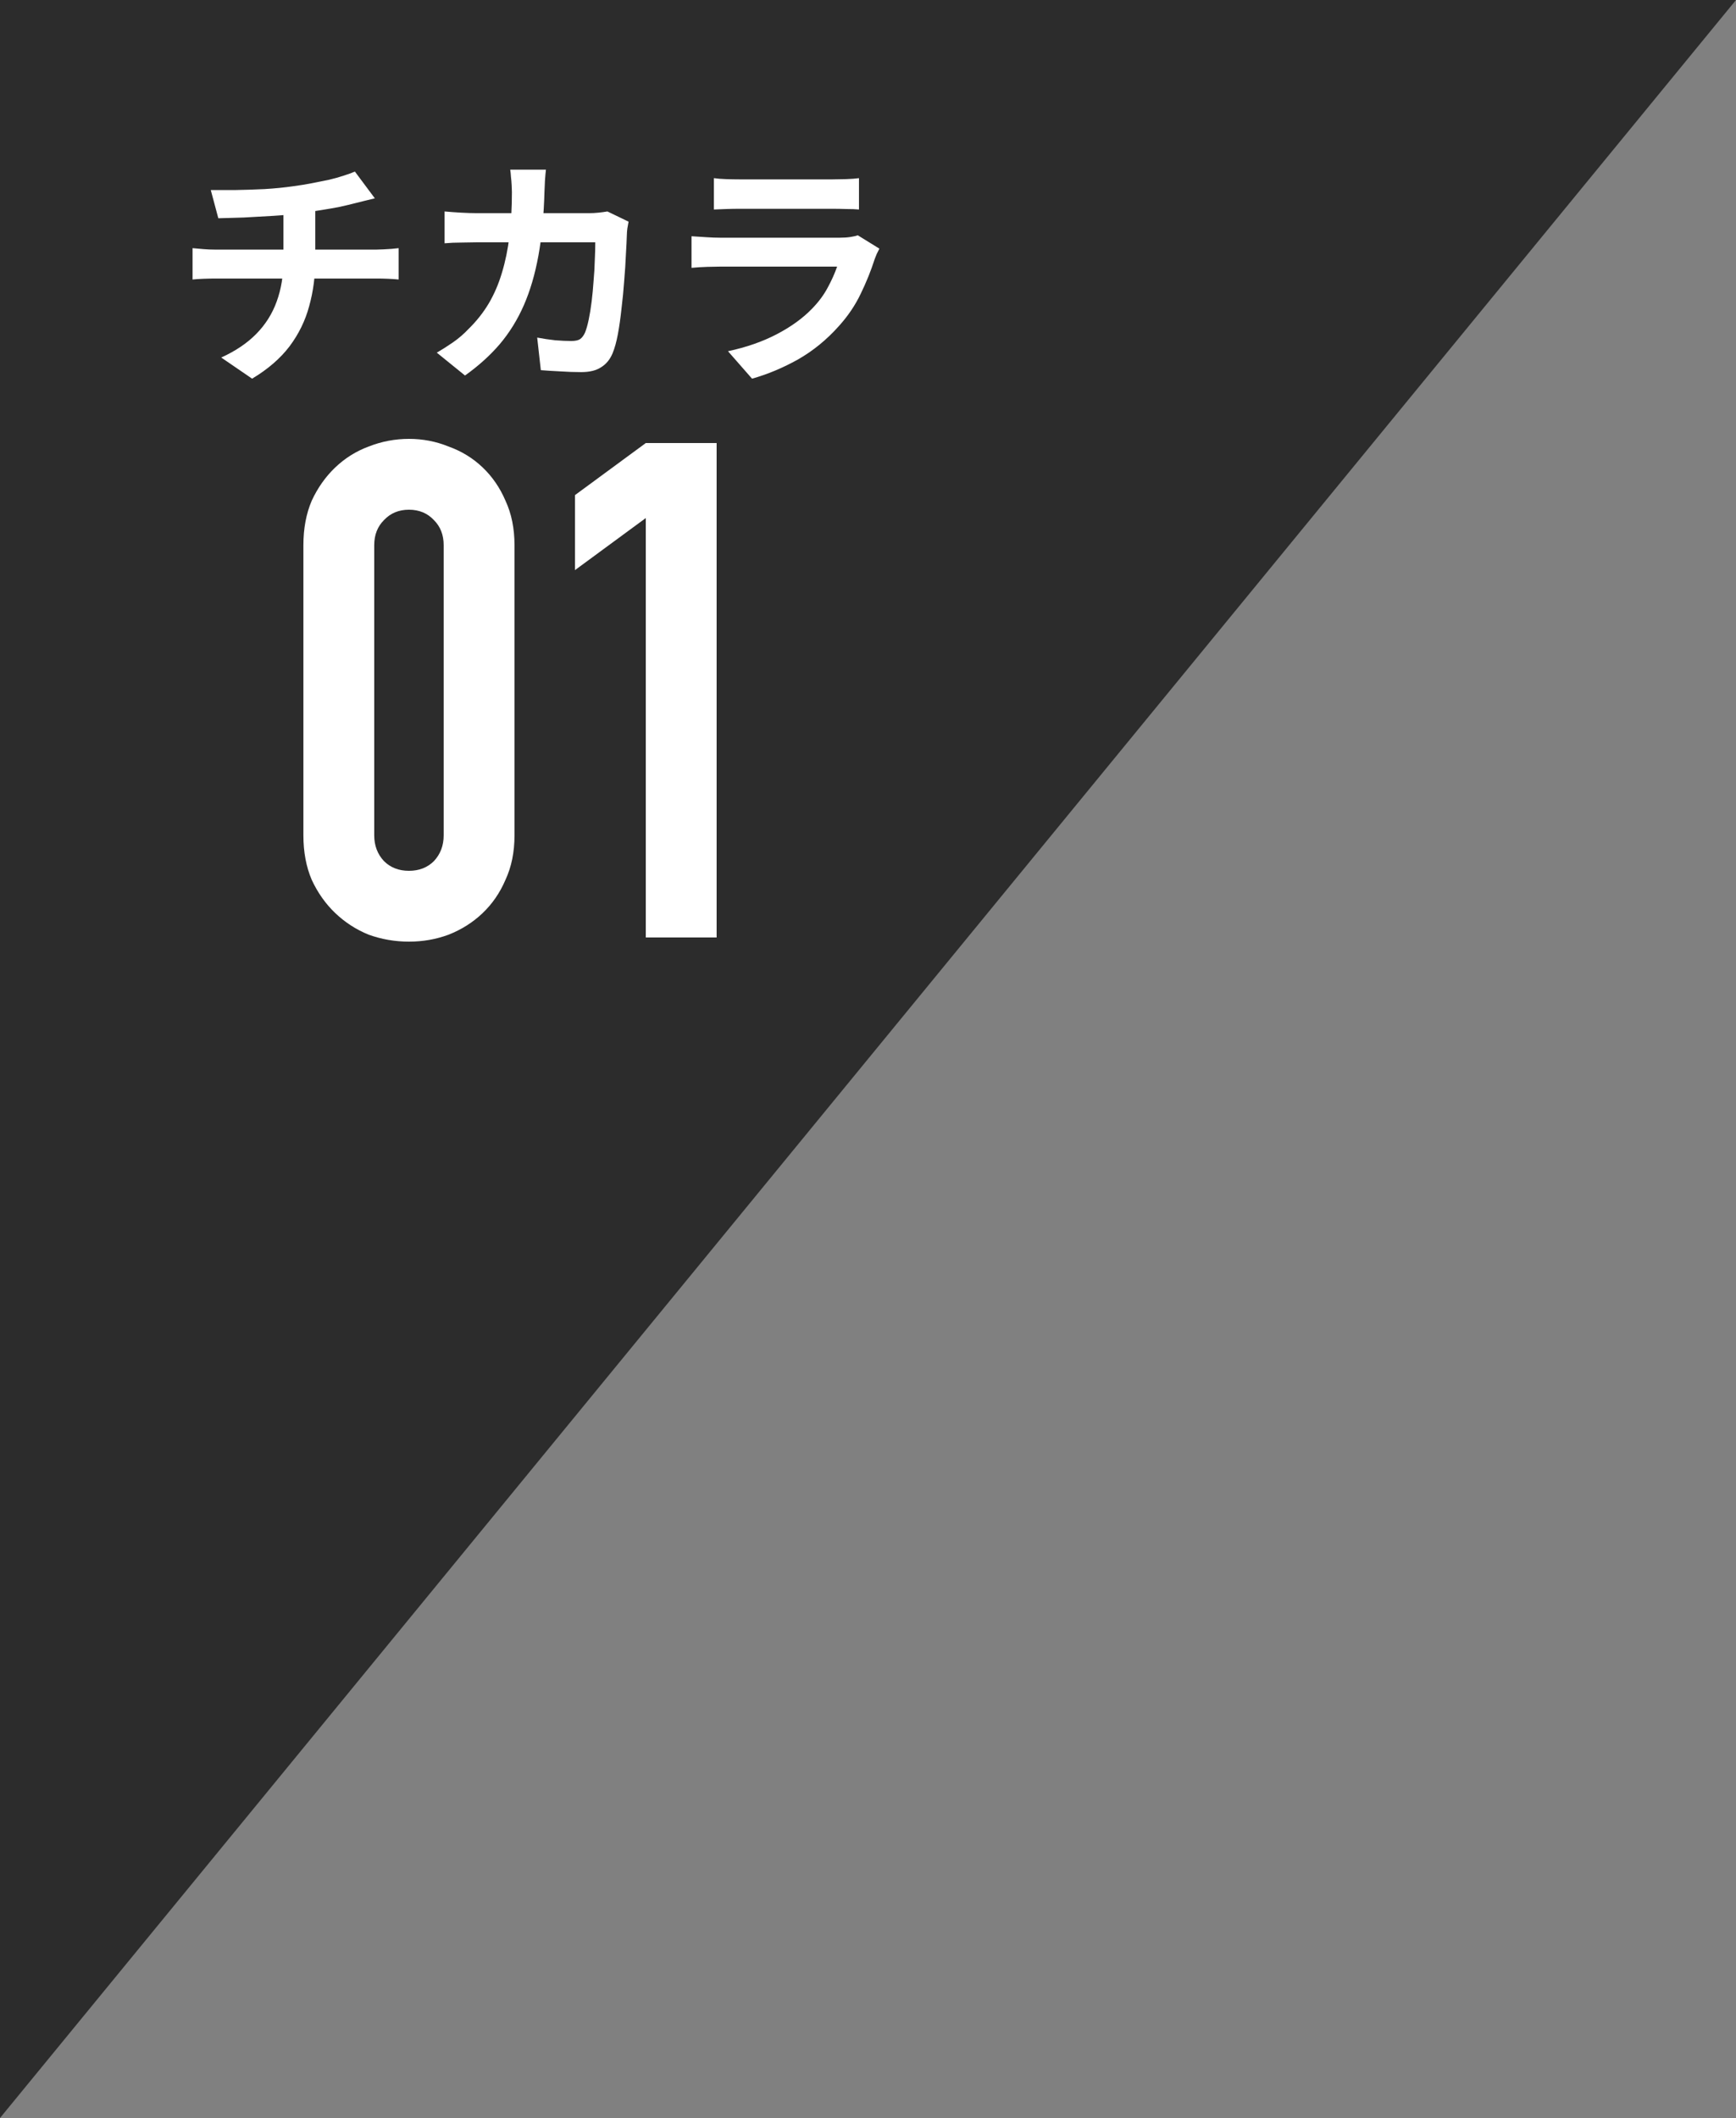 <svg width="100" height="122" viewBox="0 0 100 122" fill="none" xmlns="http://www.w3.org/2000/svg">
<rect x="0" y="0" width="100" height="122" fill="#808080" stroke="none"/>
<path d="M0 0H100L0 122V0Z" fill="#2C2C2C"/>
<path d="M12.142 10.948C12.497 10.948 12.949 10.948 13.5 10.948C14.051 10.939 14.629 10.92 15.236 10.892C15.843 10.855 16.403 10.799 16.916 10.724C17.271 10.677 17.616 10.621 17.952 10.556C18.297 10.491 18.624 10.425 18.932 10.36C19.249 10.285 19.534 10.206 19.786 10.122C20.047 10.038 20.267 9.959 20.444 9.884L21.592 11.424C21.349 11.48 21.139 11.531 20.962 11.578C20.785 11.625 20.635 11.662 20.514 11.69C20.225 11.765 19.912 11.839 19.576 11.914C19.24 11.979 18.895 12.04 18.54 12.096C18.185 12.152 17.826 12.208 17.462 12.264C16.93 12.339 16.365 12.395 15.768 12.432C15.171 12.469 14.592 12.502 14.032 12.53C13.472 12.549 12.987 12.563 12.576 12.572L12.142 10.948ZM12.744 20.594C13.565 20.221 14.237 19.768 14.76 19.236C15.292 18.695 15.684 18.074 15.936 17.374C16.197 16.665 16.328 15.871 16.328 14.994C16.328 14.994 16.328 14.891 16.328 14.686C16.328 14.471 16.328 14.154 16.328 13.734C16.328 13.305 16.328 12.763 16.328 12.11L18.162 11.9C18.162 12.143 18.162 12.404 18.162 12.684C18.162 12.955 18.162 13.225 18.162 13.496C18.162 13.767 18.162 14.014 18.162 14.238C18.162 14.453 18.162 14.63 18.162 14.77C18.162 14.901 18.162 14.966 18.162 14.966C18.162 15.899 18.045 16.786 17.812 17.626C17.588 18.466 17.21 19.241 16.678 19.95C16.146 20.65 15.427 21.271 14.522 21.812L12.744 20.594ZM11.092 14.294C11.288 14.313 11.498 14.331 11.722 14.35C11.946 14.369 12.165 14.378 12.38 14.378C12.511 14.378 12.758 14.378 13.122 14.378C13.486 14.378 13.925 14.378 14.438 14.378C14.961 14.378 15.521 14.378 16.118 14.378C16.715 14.378 17.313 14.378 17.91 14.378C18.507 14.378 19.067 14.378 19.59 14.378C20.113 14.378 20.561 14.378 20.934 14.378C21.307 14.378 21.559 14.378 21.69 14.378C21.793 14.378 21.923 14.373 22.082 14.364C22.241 14.355 22.399 14.345 22.558 14.336C22.726 14.317 22.861 14.303 22.964 14.294V16.1C22.777 16.081 22.572 16.067 22.348 16.058C22.133 16.049 21.928 16.044 21.732 16.044C21.601 16.044 21.349 16.044 20.976 16.044C20.612 16.044 20.164 16.044 19.632 16.044C19.109 16.044 18.545 16.044 17.938 16.044C17.341 16.044 16.739 16.044 16.132 16.044C15.535 16.044 14.975 16.044 14.452 16.044C13.929 16.044 13.486 16.044 13.122 16.044C12.758 16.044 12.52 16.044 12.408 16.044C12.193 16.044 11.965 16.049 11.722 16.058C11.479 16.067 11.269 16.081 11.092 16.1V14.294ZM31.448 9.772C31.429 9.931 31.411 10.136 31.392 10.388C31.383 10.64 31.373 10.85 31.364 11.018C31.327 12.409 31.21 13.645 31.014 14.728C30.818 15.801 30.538 16.753 30.174 17.584C29.81 18.415 29.348 19.161 28.788 19.824C28.228 20.477 27.561 21.079 26.786 21.63L25.162 20.314C25.451 20.146 25.759 19.95 26.086 19.726C26.422 19.493 26.725 19.231 26.996 18.942C27.453 18.494 27.841 18.004 28.158 17.472C28.475 16.931 28.727 16.343 28.914 15.708C29.11 15.064 29.255 14.359 29.348 13.594C29.441 12.829 29.488 11.984 29.488 11.06C29.488 10.957 29.483 10.827 29.474 10.668C29.465 10.5 29.451 10.337 29.432 10.178C29.423 10.019 29.409 9.884 29.39 9.772H31.448ZM36.208 12.768C36.189 12.88 36.166 13.011 36.138 13.16C36.119 13.309 36.11 13.426 36.11 13.51C36.101 13.809 36.082 14.191 36.054 14.658C36.035 15.125 36.003 15.629 35.956 16.17C35.919 16.702 35.867 17.234 35.802 17.766C35.746 18.298 35.676 18.793 35.592 19.25C35.508 19.698 35.405 20.067 35.284 20.356C35.135 20.711 34.915 20.977 34.626 21.154C34.346 21.341 33.963 21.434 33.478 21.434C33.077 21.434 32.675 21.42 32.274 21.392C31.873 21.373 31.499 21.35 31.154 21.322L30.944 19.446C31.289 19.511 31.635 19.563 31.98 19.6C32.325 19.628 32.633 19.642 32.904 19.642C33.137 19.642 33.31 19.605 33.422 19.53C33.534 19.446 33.627 19.32 33.702 19.152C33.777 18.965 33.847 18.718 33.912 18.41C33.977 18.102 34.033 17.757 34.08 17.374C34.127 16.991 34.164 16.595 34.192 16.184C34.229 15.773 34.253 15.377 34.262 14.994C34.281 14.602 34.29 14.257 34.29 13.958H27.458C27.225 13.958 26.935 13.963 26.59 13.972C26.245 13.972 25.918 13.986 25.61 14.014V12.18C25.909 12.208 26.226 12.231 26.562 12.25C26.898 12.269 27.197 12.278 27.458 12.278H33.94C34.117 12.278 34.295 12.269 34.472 12.25C34.659 12.231 34.831 12.208 34.99 12.18L36.208 12.768ZM41.122 10.262C41.318 10.29 41.551 10.309 41.822 10.318C42.093 10.327 42.345 10.332 42.578 10.332C42.755 10.332 43.026 10.332 43.39 10.332C43.763 10.332 44.174 10.332 44.622 10.332C45.079 10.332 45.532 10.332 45.98 10.332C46.428 10.332 46.829 10.332 47.184 10.332C47.539 10.332 47.8 10.332 47.968 10.332C48.183 10.332 48.439 10.327 48.738 10.318C49.037 10.309 49.284 10.29 49.48 10.262V12.068C49.293 12.049 49.051 12.04 48.752 12.04C48.463 12.031 48.192 12.026 47.94 12.026C47.791 12.026 47.534 12.026 47.17 12.026C46.815 12.026 46.409 12.026 45.952 12.026C45.504 12.026 45.051 12.026 44.594 12.026C44.146 12.026 43.74 12.026 43.376 12.026C43.012 12.026 42.746 12.026 42.578 12.026C42.354 12.026 42.107 12.031 41.836 12.04C41.575 12.049 41.337 12.059 41.122 12.068V10.262ZM50.656 14.322C50.609 14.415 50.558 14.518 50.502 14.63C50.455 14.742 50.418 14.835 50.39 14.91C50.175 15.582 49.905 16.254 49.578 16.926C49.261 17.589 48.841 18.209 48.318 18.788C47.618 19.572 46.834 20.211 45.966 20.706C45.098 21.191 44.216 21.56 43.32 21.812L41.934 20.23C42.989 20.006 43.927 19.679 44.748 19.25C45.569 18.821 46.246 18.331 46.778 17.78C47.151 17.397 47.45 16.996 47.674 16.576C47.907 16.147 48.089 15.741 48.22 15.358C48.117 15.358 47.94 15.358 47.688 15.358C47.436 15.358 47.133 15.358 46.778 15.358C46.433 15.358 46.059 15.358 45.658 15.358C45.257 15.358 44.846 15.358 44.426 15.358C44.006 15.358 43.605 15.358 43.222 15.358C42.839 15.358 42.494 15.358 42.186 15.358C41.887 15.358 41.645 15.358 41.458 15.358C41.29 15.358 41.052 15.363 40.744 15.372C40.436 15.381 40.133 15.4 39.834 15.428V13.608C40.133 13.627 40.422 13.645 40.702 13.664C40.991 13.683 41.243 13.692 41.458 13.692C41.598 13.692 41.808 13.692 42.088 13.692C42.377 13.692 42.709 13.692 43.082 13.692C43.455 13.692 43.852 13.692 44.272 13.692C44.701 13.692 45.126 13.692 45.546 13.692C45.975 13.692 46.381 13.692 46.764 13.692C47.147 13.692 47.478 13.692 47.758 13.692C48.038 13.692 48.248 13.692 48.388 13.692C48.612 13.692 48.813 13.678 48.99 13.65C49.177 13.622 49.317 13.589 49.41 13.552L50.656 14.322Z" fill="white"/>
<path d="M17.477 31.4C17.477 30.44 17.637 29.587 17.957 28.84C18.304 28.093 18.757 27.453 19.317 26.92C19.877 26.387 20.517 25.987 21.237 25.72C21.984 25.427 22.757 25.28 23.557 25.28C24.357 25.28 25.117 25.427 25.837 25.72C26.584 25.987 27.237 26.387 27.797 26.92C28.357 27.453 28.797 28.093 29.117 28.84C29.464 29.587 29.637 30.44 29.637 31.4V48.12C29.637 49.08 29.464 49.933 29.117 50.68C28.797 51.427 28.357 52.067 27.797 52.6C27.237 53.133 26.584 53.547 25.837 53.84C25.117 54.107 24.357 54.24 23.557 54.24C22.757 54.24 21.984 54.107 21.237 53.84C20.517 53.547 19.877 53.133 19.317 52.6C18.757 52.067 18.304 51.427 17.957 50.68C17.637 49.933 17.477 49.08 17.477 48.12V31.4ZM21.557 48.12C21.557 48.707 21.744 49.2 22.117 49.6C22.491 49.973 22.971 50.16 23.557 50.16C24.144 50.16 24.624 49.973 24.997 49.6C25.37 49.2 25.557 48.707 25.557 48.12V31.4C25.557 30.813 25.37 30.333 24.997 29.96C24.624 29.56 24.144 29.36 23.557 29.36C22.971 29.36 22.491 29.56 22.117 29.96C21.744 30.333 21.557 30.813 21.557 31.4V48.12ZM37.2 54V29.84L33.12 32.84V28.52L37.2 25.52H41.28V54H37.2Z" fill="white"/>
</svg>
